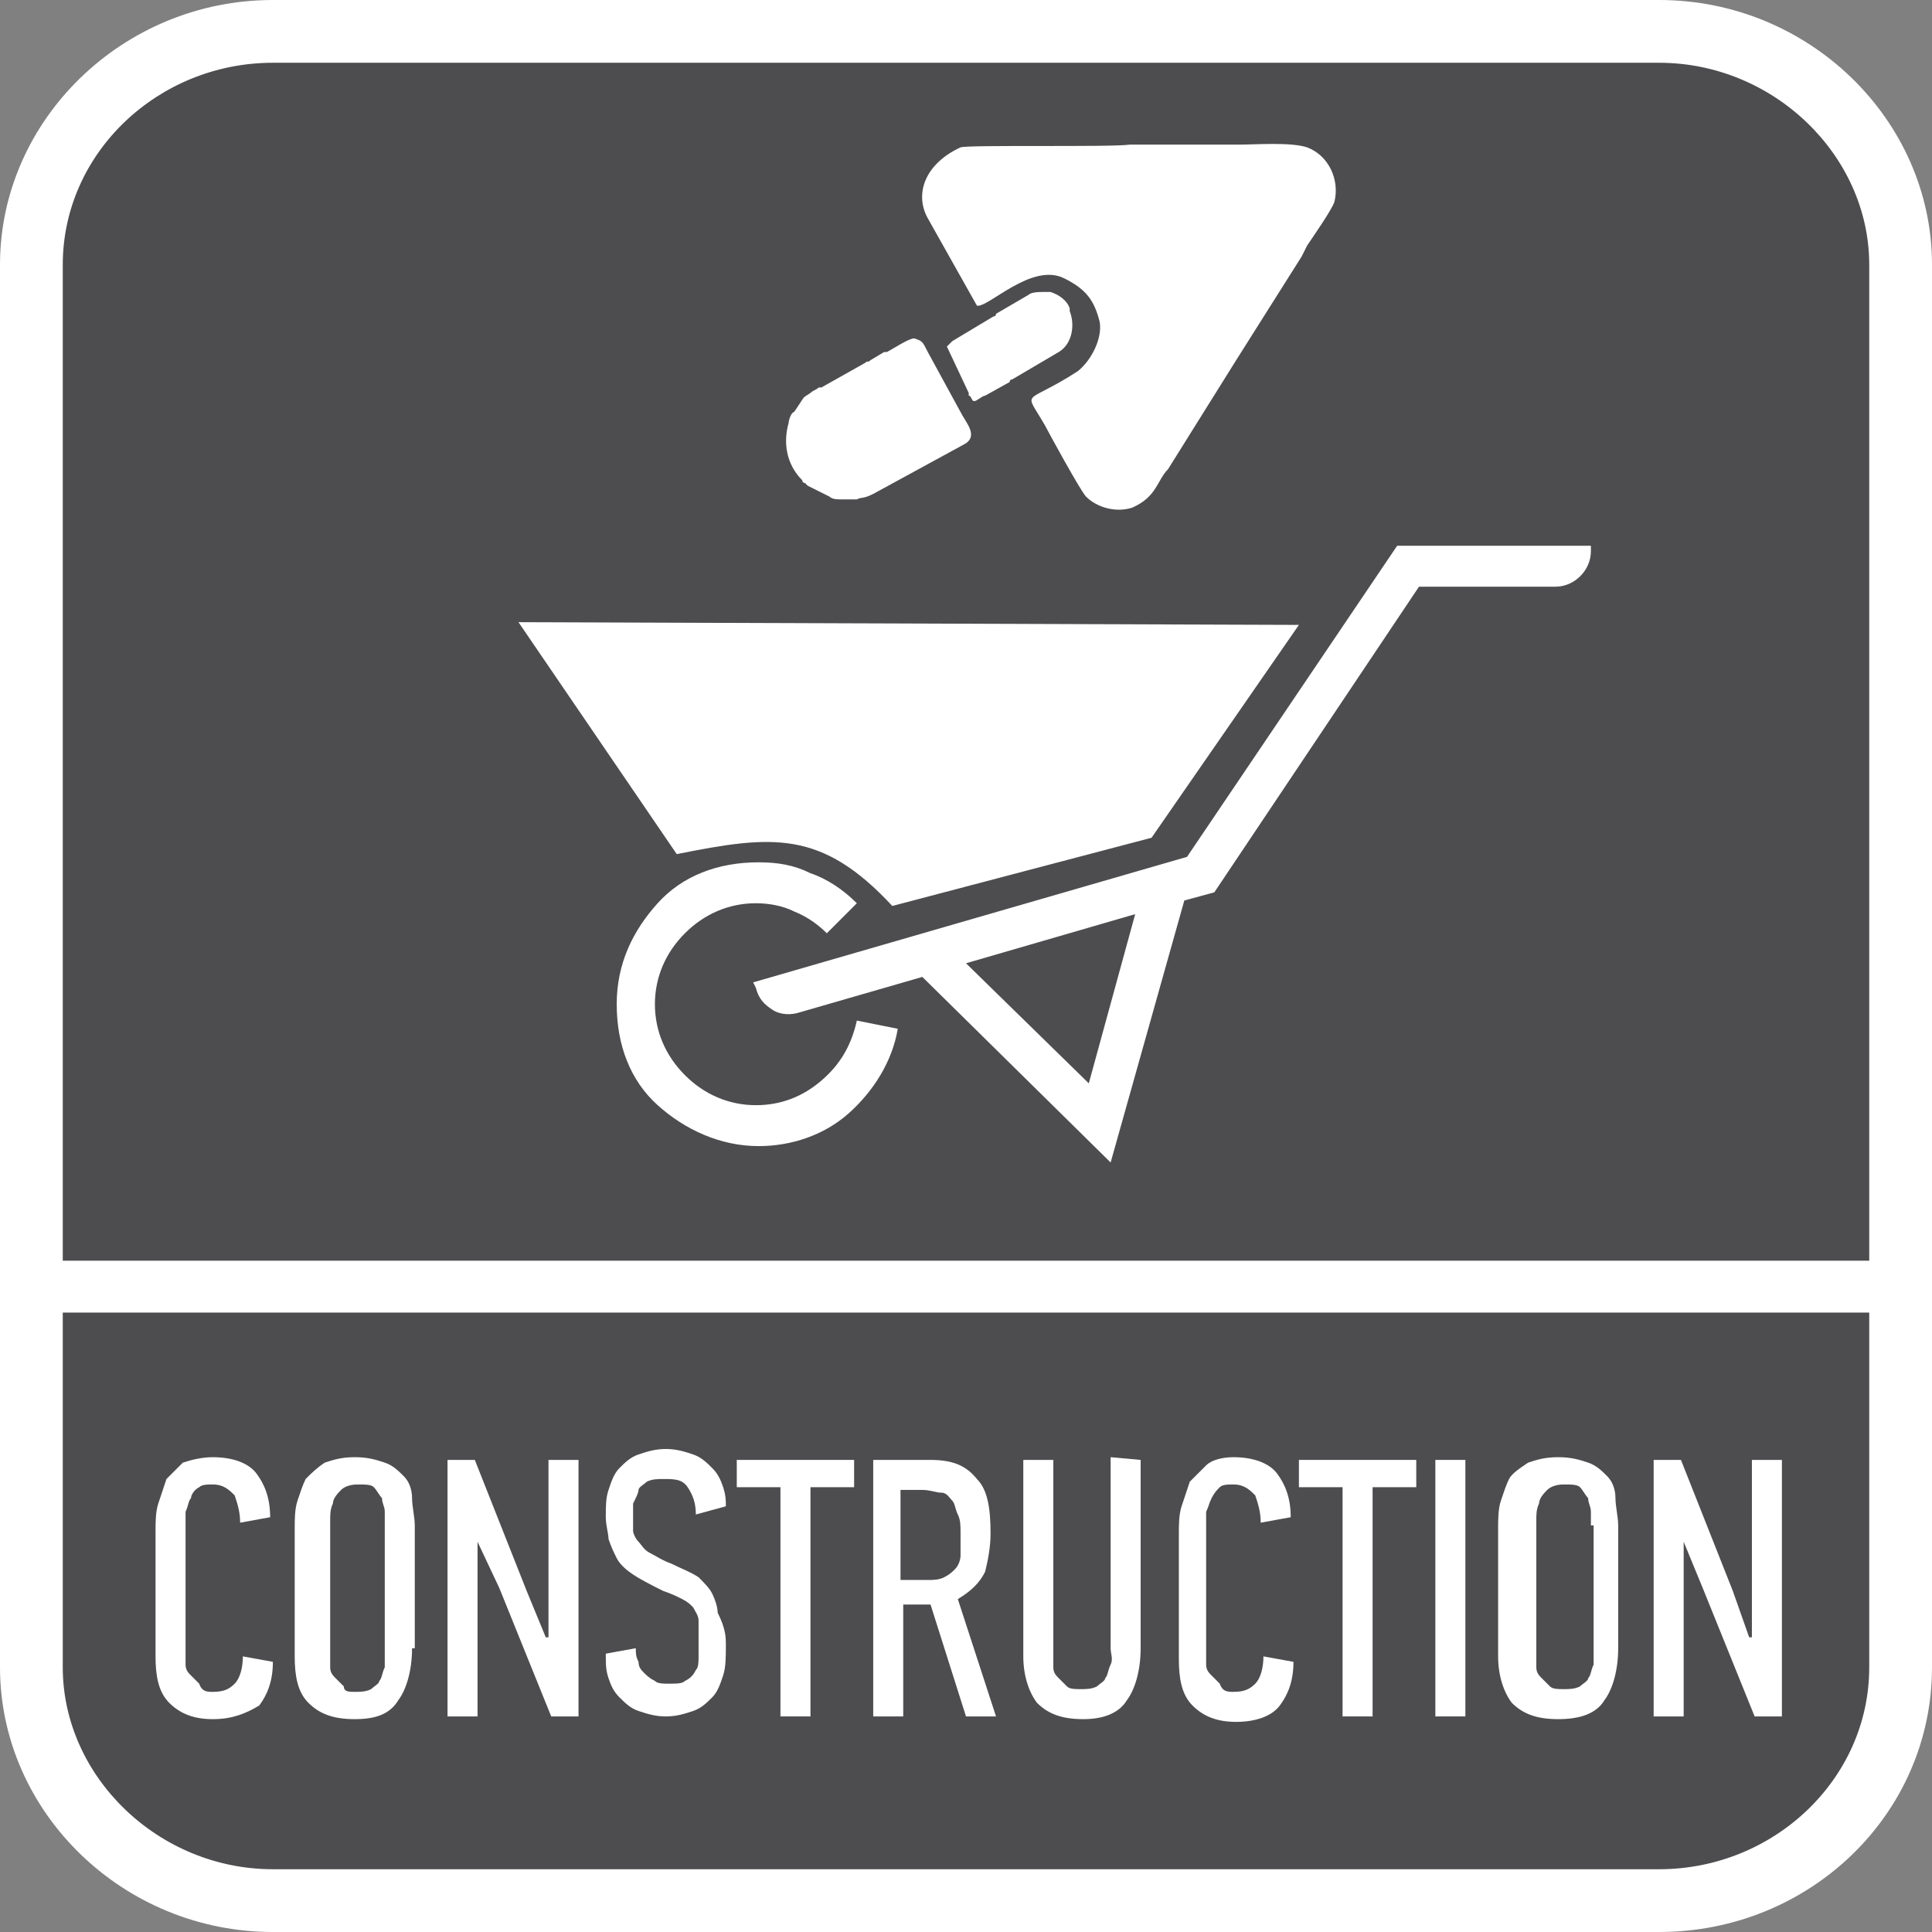 <?xml version="1.0" encoding="utf-8"?>
<!-- Generator: Adobe Illustrator 24.0.2, SVG Export Plug-In . SVG Version: 6.00 Build 0)  -->
<svg version="1.1" id="Layer_1" xmlns="http://www.w3.org/2000/svg" xmlns:xlink="http://www.w3.org/1999/xlink" x="0px" y="0px"
	 width="70.8px" height="70.8px" viewBox="0 0 70.8 70.8" style="enable-background:new 0 0 70.8 70.8;" xml:space="preserve">
<rect x="0" y="0" width="70.8" height="70.8" fill="#808080" stroke="none"/>
<style type="text/css">
	.st0{fill-rule:evenodd;clip-rule:evenodd;fill:#FFFFFF;}
	.st1{fill-rule:evenodd;clip-rule:evenodd;fill:#4D4D4F;}
	.st2{fill:#FFFFFF;}
</style>
<path class="st0" d="M10,0h50.8c5.5,0,10,4.4,10,9.7v51.4c0,5.4-4.5,9.7-10,9.7H10c-5.5,0-10-4.4-10-9.7V9.7C0,4.4,4.5,0,10,0z"/>
<path class="st1" d="M68.5,51.5v2.2v7.4c0,4.1-3.5,7.4-7.7,7.4H10c-4.2,0-7.7-3.4-7.7-7.4v-7.5v-2.2v-3.3h66.2V51.5z"/>
<path class="st1" d="M10,2.3h50.8c4.2,0,7.7,3.4,7.7,7.4v36.5H2.3V9.7C2.3,5.6,5.8,2.3,10,2.3z"/>
<g>
	<path class="st2" d="M7.8,53.4c0.7,0,1.3,0.2,1.6,0.6c0.3,0.4,0.5,0.9,0.5,1.6l-1.1,0.2c0-0.4-0.1-0.7-0.2-1
		c-0.2-0.2-0.4-0.4-0.8-0.4c-0.2,0-0.4,0-0.5,0.1C7.1,54.6,7,54.8,7,54.9c-0.1,0.1-0.1,0.3-0.2,0.5c0,0.2,0,0.4,0,0.5v4.7
		c0,0.1,0,0.3,0,0.4c0,0.2,0.1,0.3,0.2,0.4c0.1,0.1,0.2,0.2,0.3,0.3C7.4,62,7.6,62,7.8,62c0.4,0,0.6-0.1,0.8-0.3s0.3-0.6,0.3-1
		l1.1,0.2c0,0.7-0.2,1.2-0.5,1.6C9,62.8,8.5,63,7.8,63s-1.2-0.2-1.6-0.6c-0.4-0.4-0.5-1-0.5-1.7v-4.6c0-0.3,0-0.7,0.1-1
		s0.2-0.6,0.3-0.9c0.2-0.2,0.4-0.4,0.6-0.6C7,53.5,7.4,53.4,7.8,53.4z"/>
	<path class="st2" d="M15.1,60.4c0,0.8-0.2,1.5-0.5,1.9C14.3,62.8,13.8,63,13,63s-1.3-0.2-1.7-0.6s-0.5-1-0.5-1.7V56
		c0-0.3,0-0.7,0.1-1s0.2-0.6,0.3-0.8c0.2-0.2,0.4-0.4,0.7-0.6c0.3-0.1,0.6-0.2,1.1-0.2s0.8,0.1,1.1,0.2c0.3,0.1,0.5,0.3,0.7,0.5
		s0.3,0.5,0.3,0.8s0.1,0.7,0.1,1v4.5H15.1z M14.1,55.9c0-0.2,0-0.3,0-0.5S14,55.1,14,54.9c-0.1-0.1-0.2-0.3-0.3-0.4
		c-0.1-0.1-0.3-0.1-0.6-0.1s-0.5,0.1-0.6,0.2c-0.1,0.1-0.3,0.3-0.3,0.5c-0.1,0.2-0.1,0.4-0.1,0.6c0,0.2,0,0.4,0,0.5v4.5
		c0,0.1,0,0.3,0,0.4c0,0.2,0.1,0.3,0.2,0.4c0.1,0.1,0.2,0.2,0.3,0.3c0,0.2,0.2,0.2,0.4,0.2s0.4,0,0.6-0.1c0.1-0.1,0.3-0.2,0.3-0.3
		c0.1-0.1,0.1-0.3,0.2-0.5c0-0.2,0-0.4,0-0.6V55.9z"/>
	<path class="st2" d="M17.5,56.5v6.4h-1.1v-9.4h1l1.9,4.8L20,60h0.1v-6.5h1.1v9.4h-1l-1.9-4.7L17.5,56.5L17.5,56.5z"/>
	<path class="st2" d="M26.6,60.3c0,0.4,0,0.8-0.1,1.1s-0.2,0.6-0.4,0.8c-0.2,0.2-0.4,0.4-0.7,0.5s-0.6,0.2-1,0.2s-0.7-0.1-1-0.2
		c-0.3-0.1-0.5-0.3-0.7-0.5s-0.3-0.4-0.4-0.7s-0.1-0.5-0.1-0.9l1.1-0.2c0,0.2,0,0.3,0.1,0.5c0,0.2,0.1,0.3,0.2,0.4
		c0.1,0.1,0.2,0.2,0.4,0.3c0.1,0.1,0.3,0.1,0.5,0.1c0.3,0,0.5,0,0.6-0.1c0.2-0.1,0.3-0.2,0.4-0.4c0.1-0.1,0.1-0.3,0.1-0.5
		s0-0.4,0-0.6c0-0.3,0-0.5,0-0.7s-0.1-0.3-0.2-0.5c-0.1-0.1-0.2-0.2-0.4-0.3c-0.2-0.1-0.4-0.2-0.7-0.3c-0.4-0.2-0.8-0.4-1.1-0.6
		c-0.3-0.2-0.5-0.4-0.6-0.6c-0.1-0.2-0.2-0.4-0.3-0.7c0-0.2-0.1-0.5-0.1-0.8c0-0.4,0-0.7,0.1-1s0.2-0.6,0.4-0.8
		c0.2-0.2,0.4-0.4,0.7-0.5c0.3-0.1,0.6-0.2,1-0.2s0.7,0.1,1,0.2c0.3,0.1,0.5,0.3,0.7,0.5s0.3,0.4,0.4,0.7s0.1,0.5,0.1,0.7l-1.1,0.3
		c0-0.4-0.1-0.7-0.3-1s-0.5-0.3-0.9-0.3c-0.2,0-0.4,0-0.6,0.1c-0.1,0.1-0.3,0.2-0.3,0.3s-0.1,0.3-0.2,0.5c0,0.2,0,0.3,0,0.5
		s0,0.4,0,0.5s0.1,0.3,0.2,0.4c0.1,0.1,0.2,0.3,0.4,0.4s0.5,0.3,0.8,0.4c0.4,0.2,0.7,0.3,1,0.5c0.2,0.2,0.4,0.4,0.5,0.6
		c0.1,0.2,0.2,0.5,0.2,0.7C26.6,59.7,26.6,60,26.6,60.3z"/>
	<path class="st2" d="M29.7,54.5v8.4h-1.1v-8.4H27v-1h4.3v1H29.7z"/>
	<path class="st2" d="M35.4,62.9l-1.3-4.1h-1v4.1H32v-9.4h2.1c0.8,0,1.3,0.2,1.7,0.7c0.4,0.4,0.5,1.1,0.5,2c0,0.5-0.1,1-0.2,1.4
		c-0.2,0.4-0.5,0.7-1,1l1.4,4.3H35.4z M35.2,56.2c0-0.3,0-0.5-0.1-0.7S35,55.1,34.9,55s-0.2-0.3-0.4-0.3s-0.4-0.1-0.7-0.1H33v3.3h1
		c0.2,0,0.4,0,0.6-0.1s0.3-0.2,0.4-0.3c0.1-0.1,0.2-0.3,0.2-0.5S35.2,56.4,35.2,56.2z"/>
	<path class="st2" d="M41.8,53.5v6.9c0,0.8-0.2,1.5-0.5,1.9C41,62.8,40.4,63,39.7,63c-0.8,0-1.3-0.2-1.7-0.6c-0.3-0.4-0.5-1-0.5-1.7
		v-7.2h1.1v7.2c0,0.1,0,0.3,0,0.4c0,0.2,0.1,0.3,0.2,0.4c0.1,0.1,0.2,0.2,0.3,0.3s0.3,0.1,0.5,0.1s0.4,0,0.6-0.1
		c0.1-0.1,0.3-0.2,0.3-0.3c0.1-0.1,0.1-0.3,0.2-0.5s0-0.4,0-0.6v-7L41.8,53.5L41.8,53.5z"/>
	<path class="st2" d="M45.2,53.4c0.7,0,1.3,0.2,1.6,0.6c0.3,0.4,0.5,0.9,0.5,1.6l-1.1,0.2c0-0.4-0.1-0.7-0.2-1
		c-0.2-0.2-0.4-0.4-0.8-0.4c-0.2,0-0.4,0-0.5,0.1s-0.2,0.2-0.3,0.4s-0.1,0.3-0.2,0.5c0,0.2,0,0.4,0,0.5v4.7c0,0.1,0,0.3,0,0.4
		c0,0.2,0.1,0.3,0.2,0.4c0.1,0.1,0.2,0.2,0.3,0.3C44.8,62,45,62,45.2,62c0.4,0,0.6-0.1,0.8-0.3s0.3-0.6,0.3-1l1.1,0.2
		c0,0.7-0.2,1.2-0.5,1.6c-0.3,0.4-0.9,0.6-1.6,0.6c-0.7,0-1.2-0.2-1.6-0.6c-0.4-0.4-0.5-1-0.5-1.7v-4.6c0-0.3,0-0.7,0.1-1
		s0.2-0.6,0.3-0.9c0.2-0.2,0.4-0.4,0.6-0.6C44.4,53.5,44.8,53.4,45.2,53.4z"/>
	<path class="st2" d="M50.3,54.5v8.4h-1.1v-8.4h-1.6v-1h4.3v1H50.3z"/>
	<path class="st2" d="M52.6,62.9v-9.4h1.1v9.4H52.6z"/>
	<path class="st2" d="M59.3,60.4c0,0.8-0.2,1.5-0.5,1.9c-0.3,0.5-0.9,0.7-1.7,0.7s-1.3-0.2-1.7-0.6c-0.3-0.4-0.5-1-0.5-1.7V56
		c0-0.3,0-0.7,0.1-1s0.2-0.6,0.3-0.8s0.4-0.4,0.7-0.6c0.3-0.1,0.6-0.2,1.1-0.2s0.8,0.1,1.1,0.2c0.3,0.1,0.5,0.3,0.7,0.5
		s0.3,0.5,0.3,0.8s0.1,0.7,0.1,1C59.3,55.9,59.3,60.4,59.3,60.4z M58.3,55.9c0-0.2,0-0.3,0-0.5s-0.1-0.3-0.1-0.5
		c-0.1-0.1-0.2-0.3-0.3-0.4c-0.1-0.1-0.3-0.1-0.6-0.1s-0.5,0.1-0.6,0.2c-0.1,0.1-0.3,0.3-0.3,0.5c-0.1,0.2-0.1,0.4-0.1,0.6
		c0,0.2,0,0.4,0,0.5v4.5c0,0.1,0,0.3,0,0.4c0,0.2,0.1,0.3,0.2,0.4c0.1,0.1,0.2,0.2,0.3,0.3s0.3,0.1,0.5,0.1s0.4,0,0.6-0.1
		c0.1-0.1,0.3-0.2,0.3-0.3c0.1-0.1,0.1-0.3,0.2-0.5c0-0.2,0-0.4,0-0.6v-4.5H58.3z"/>
	<path class="st2" d="M61.7,56.5v6.4h-1.1v-9.4h1l1.9,4.8l0.6,1.7h0.1v-6.5h1.1v9.4h-1l-1.9-4.7L61.7,56.5L61.7,56.5z"/>
</g>
<path class="st2" d="M29.6,15.6l0.2-0.5l0.1-0.1c0.2-0.2,0.2-0.2,0.3-0.3c0.1-0.1,2.7-1.5,3-1.7c0.2-0.1,0.3,0,0.4,0.1
	c0,0.1,0.1,0.1,0.1,0.2c-0.1,0-0.1,0-0.1,0.1l-1.3,0.7c-0.1,0-0.1,0.1-0.1,0.1h-0.1l-0.9,0.5c-0.1,0-0.1,0-0.1,0.1l0,0L30.7,15
	c-0.3,0.2-0.5,0.4-0.7,0.6c-0.2,0.2-0.3,0.5-0.4,0.6c0-0.1,0-0.2,0-0.3C29.6,15.8,29.5,16,29.6,15.6 M28.9,15.5
	c0-0.1,0.1-0.4,0.2-0.4l0.2-0.3c0.2-0.3,0.1-0.2,0.4-0.4c0.1-0.1,0.2-0.1,0.3-0.2c0.1,0,0,0,0.1,0l1.6-0.9l0,0l0,0
	c0.1-0.1,0.1,0,0.2-0.1l0.5-0.3c0,0,0,0,0.1,0c0.2-0.1,0.8-0.5,1-0.5c0.3,0.1,0.3,0.1,0.5,0.5l1.2,2.2c0.2,0.4,0.7,0.9,0.1,1.2
	c-1.1,0.6-2.2,1.2-3.3,1.8c-0.4,0.2-0.4,0.1-0.6,0.2H31c-0.1,0-0.1,0-0.2,0s-0.3,0-0.4-0.1c-0.2-0.1-0.6-0.3-0.8-0.4
	c-0.1-0.1,0,0-0.1-0.1c-0.1,0-0.1-0.1-0.1-0.1C28.8,17,28.7,16.2,28.9,15.5 M34.7,12.7c0.2-0.2,0,0,0.2-0.2l1.5-0.9
	c0,0,0.1,0,0.1-0.1l1.2-0.7c0.1-0.1,0.4-0.1,0.5-0.1s0.2,0,0.3,0c0.3,0.1,0.6,0.3,0.7,0.6v0.1c0.2,0.5,0.1,1.2-0.4,1.5l-1.7,1
	c0,0-0.1,0-0.1,0.1l-0.9,0.5c-0.1,0-0.3,0.2-0.4,0.2c-0.1,0-0.1-0.2-0.2-0.2c0,0,0,0,0-0.1L34.7,12.7z M41.6,33.5l-1.7,6.2l-4.5-4.4
	L41.6,33.5z M27.6,36l0.1,0.2c0.1,0.4,0.3,0.6,0.6,0.8c0.3,0.2,0.7,0.2,1,0.1l4.5-1.3l6.9,6.8l2.7-9.6l1.1-0.3L52,21.5h5
	c0.7,0,1.3-0.6,1.3-1.3V20h-7.1l-7.7,11.4L27.6,36z M47.6,22.9L19,22.8l5.8,8.5c3.5-0.7,5.3-0.9,7.9,1.9l9.5-2.5L47.6,22.9z
	 M32.9,37.7c-0.2,1.2-0.9,2.3-1.8,3.1C30.2,41.6,29,42,27.8,42c-1.4,0-2.7-0.6-3.7-1.5s-1.5-2.2-1.5-3.7s0.6-2.7,1.5-3.7
	s2.2-1.5,3.7-1.5c0.7,0,1.3,0.1,1.9,0.4c0.6,0.2,1.2,0.6,1.7,1.1l-1.1,1.1c-0.3-0.3-0.7-0.6-1.2-0.8c-0.4-0.2-0.9-0.3-1.4-0.3
	c-1,0-1.9,0.4-2.6,1.1c-0.7,0.7-1.1,1.6-1.1,2.6s0.4,1.9,1.1,2.6c0.7,0.7,1.6,1.1,2.6,1.1c0.9,0,1.7-0.3,2.4-0.9s1.1-1.3,1.3-2.2
	L32.9,37.7z M35.8,11.2c0.4,0.1,2-1.6,3.2-1c0.8,0.4,1.1,0.8,1.3,1.6c0.1,0.6-0.3,1.4-0.8,1.8c-2,1.3-2,0.6-1.2,2
	c0.1,0.2,1.3,2.4,1.5,2.6c0.4,0.4,1.1,0.6,1.7,0.4c0.9-0.4,0.9-1,1.3-1.4l2.5-4l2.4-3.8L47.9,9c0.2-0.3,0.9-1.3,1-1.6
	c0.2-0.8-0.2-1.7-1-2c-0.6-0.2-1.9-0.1-2.5-0.1h-2h-2c-0.7,0.1-5.9,0-6.2,0.1C33.9,6,33.5,7.1,34,8L35.8,11.2z"/>
</svg>
